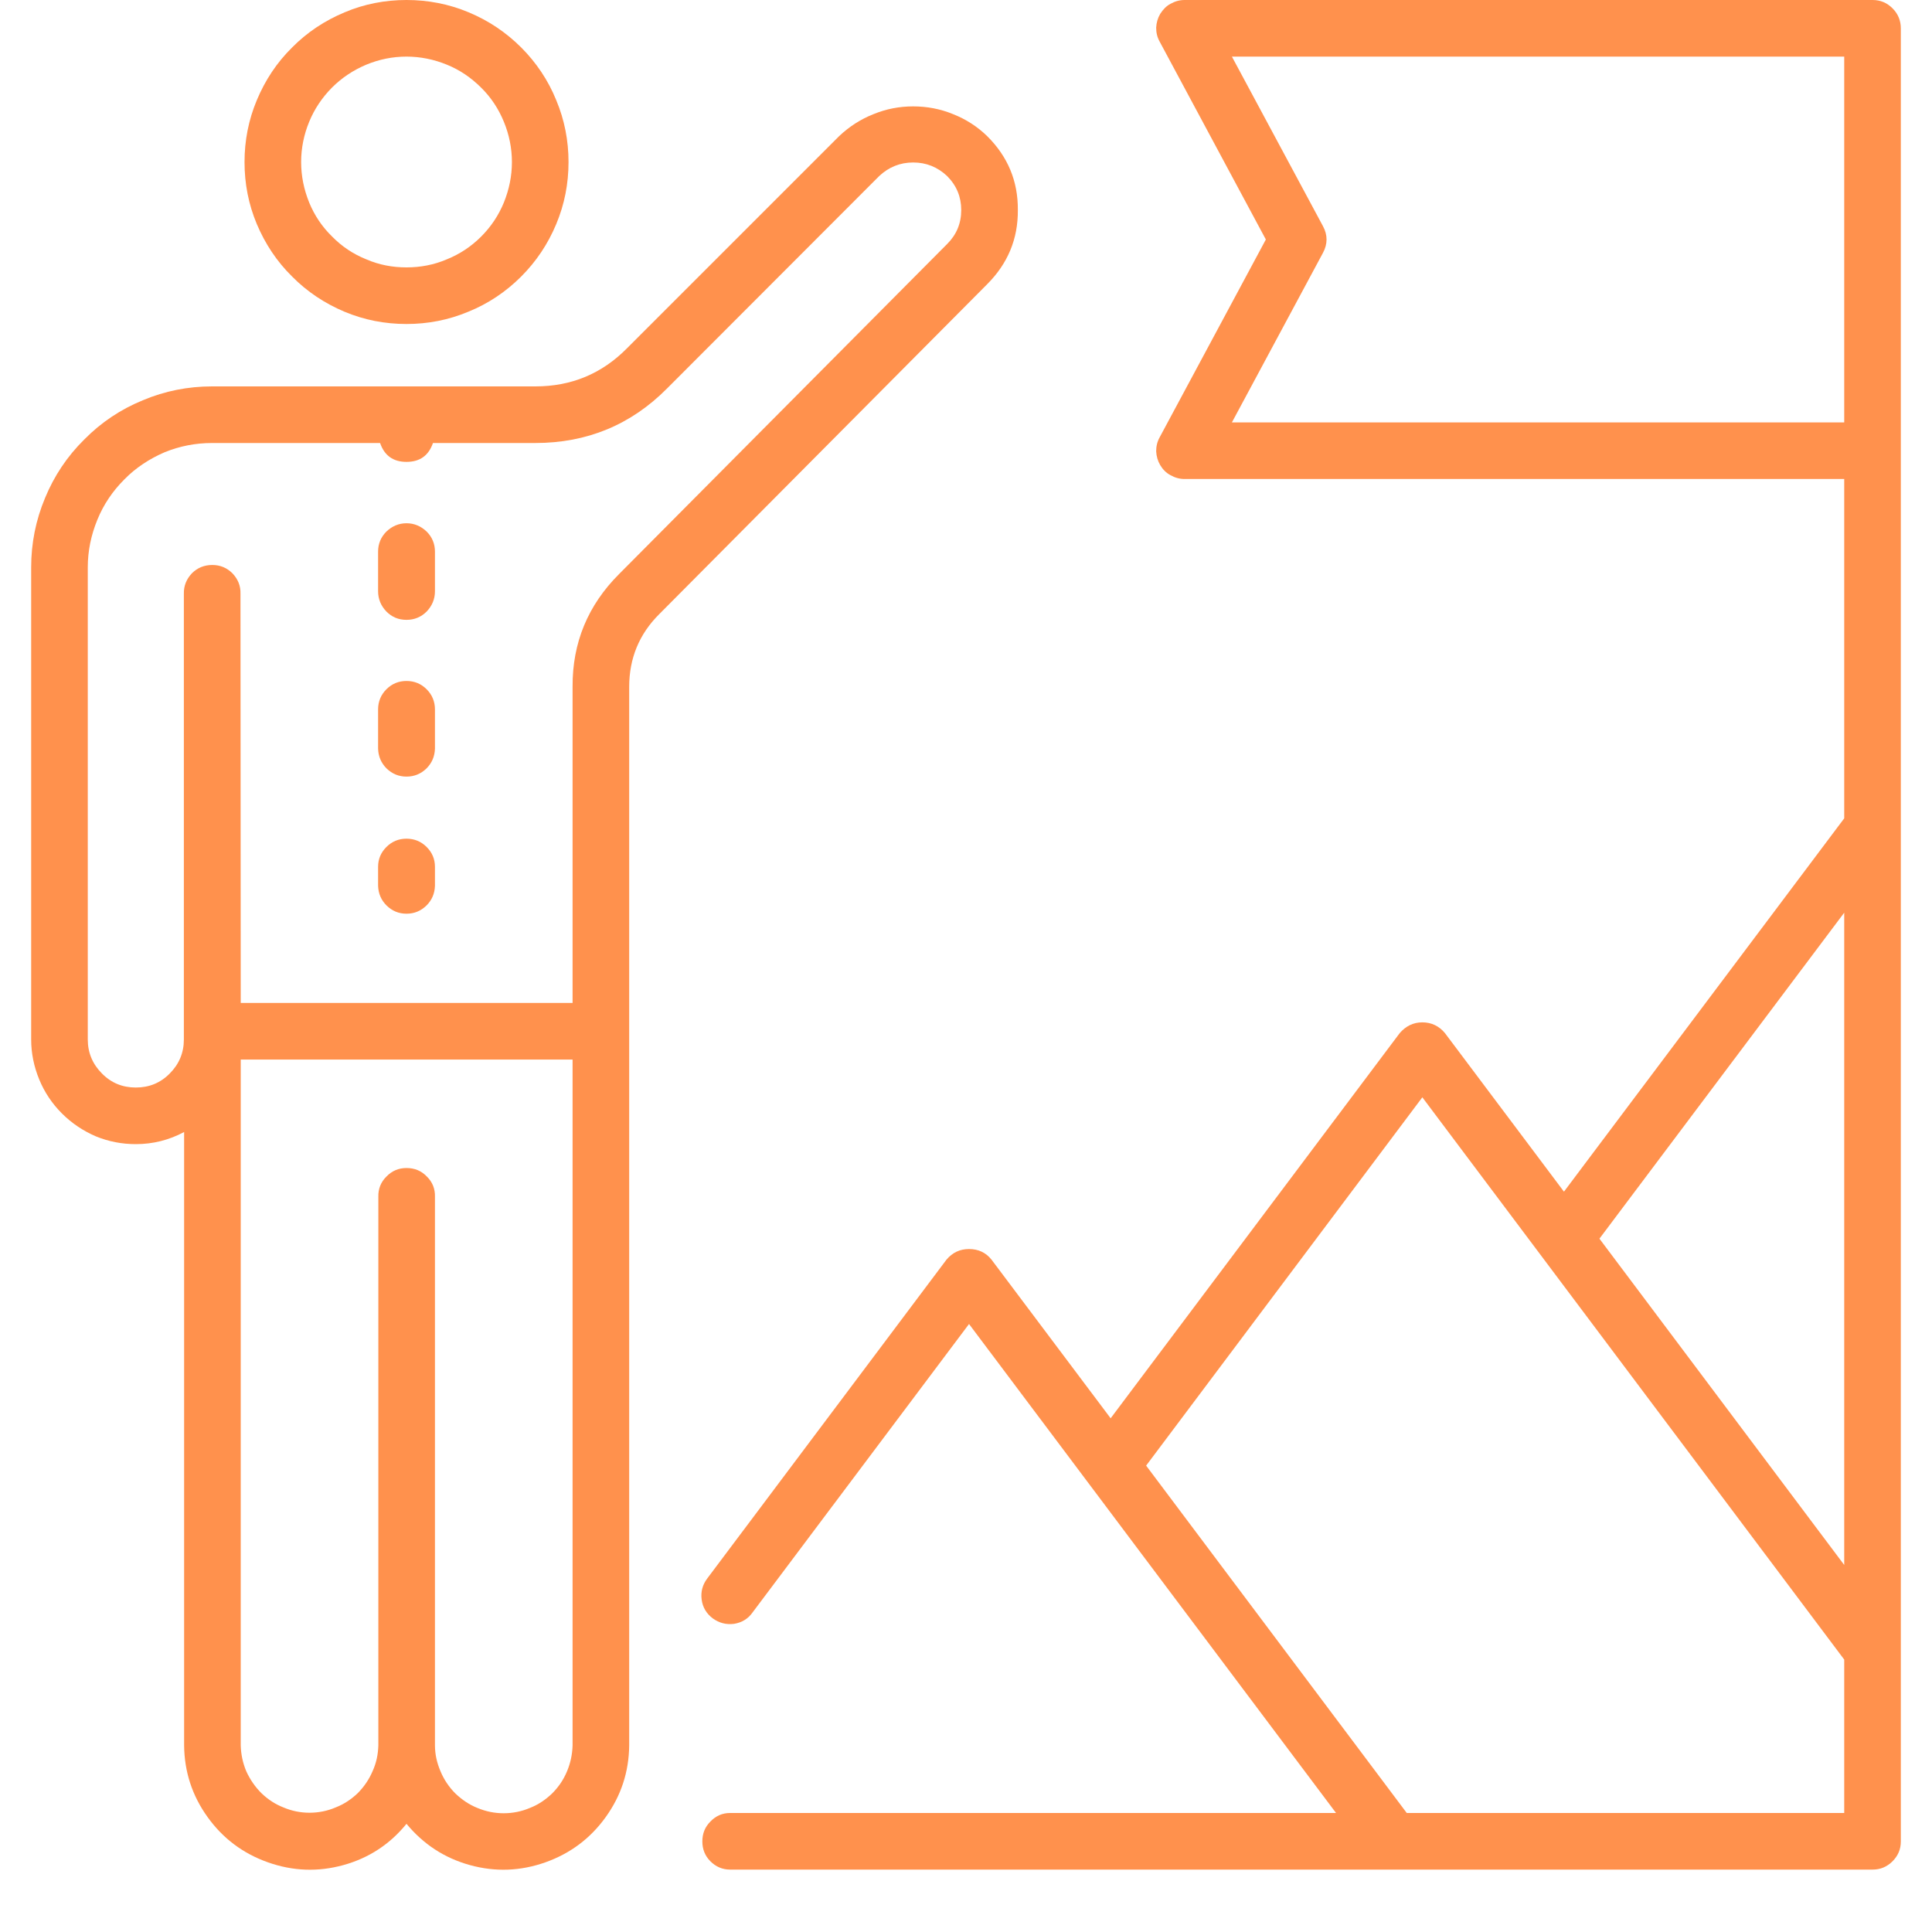 <svg xmlns="http://www.w3.org/2000/svg" xmlns:xlink="http://www.w3.org/1999/xlink" width="40" zoomAndPan="magnify" viewBox="0 0 30 30" height="40" preserveAspectRatio="xMidYMid meet" version="1.0"><defs><clipPath id="0073414e5b"><path d="M 0.484 1 L 16 1 L 16 29.031 L 0.484 29.031 Z M 0.484 1 " clip-rule="nonzero"/></clipPath><clipPath id="b9daacf30e"><path d="M 10 0 L 29.516 0 L 29.516 29.031 L 10 29.031 Z M 10 0 " clip-rule="nonzero"/></clipPath></defs><path fill="#ff914d" d="M 6.312 5.031 C 6.645 5.031 6.965 4.969 7.273 4.84 C 7.582 4.715 7.855 4.531 8.09 4.297 C 8.328 4.059 8.508 3.789 8.637 3.48 C 8.766 3.172 8.828 2.852 8.828 2.516 C 8.828 2.184 8.766 1.863 8.637 1.555 C 8.512 1.246 8.328 0.973 8.094 0.738 C 7.855 0.5 7.586 0.32 7.277 0.191 C 6.969 0.062 6.645 0 6.312 0 C 5.98 0 5.656 0.062 5.352 0.191 C 5.043 0.32 4.77 0.5 4.535 0.738 C 4.297 0.973 4.117 1.246 3.988 1.555 C 3.859 1.863 3.797 2.184 3.797 2.516 C 3.797 2.852 3.859 3.172 3.988 3.48 C 4.117 3.785 4.297 4.059 4.535 4.293 C 4.77 4.531 5.043 4.711 5.348 4.84 C 5.656 4.969 5.977 5.031 6.312 5.031 Z M 6.312 0.879 C 6.527 0.879 6.738 0.922 6.938 1.004 C 7.141 1.086 7.316 1.207 7.469 1.359 C 7.625 1.512 7.742 1.691 7.824 1.891 C 7.906 2.09 7.949 2.301 7.949 2.516 C 7.949 2.734 7.906 2.941 7.824 3.145 C 7.742 3.344 7.625 3.52 7.469 3.676 C 7.316 3.828 7.141 3.945 6.938 4.027 C 6.738 4.113 6.527 4.152 6.312 4.152 C 6.094 4.152 5.887 4.113 5.688 4.027 C 5.484 3.945 5.309 3.828 5.156 3.672 C 5 3.52 4.883 3.344 4.801 3.145 C 4.719 2.941 4.676 2.734 4.676 2.516 C 4.676 2.301 4.719 2.09 4.801 1.891 C 4.883 1.691 5.004 1.512 5.156 1.359 C 5.309 1.207 5.484 1.09 5.688 1.004 C 5.887 0.922 6.094 0.879 6.312 0.879 Z M 6.312 0.879 " fill-opacity="1" fill-rule="nonzero"/><path fill="#ff914d" d="M 6.312 8.125 C 6.191 8.125 6.086 8.172 6 8.254 C 5.914 8.34 5.871 8.445 5.871 8.566 L 5.871 9.18 C 5.871 9.301 5.914 9.406 6 9.496 C 6.086 9.582 6.188 9.625 6.312 9.625 C 6.434 9.625 6.539 9.582 6.625 9.496 C 6.711 9.406 6.754 9.301 6.754 9.18 L 6.754 8.566 C 6.754 8.445 6.711 8.34 6.625 8.254 C 6.539 8.172 6.434 8.125 6.312 8.125 Z M 6.312 8.125 " fill-opacity="1" fill-rule="nonzero"/><path fill="#ff914d" d="M 6.312 10.574 C 6.191 10.574 6.086 10.617 6 10.703 C 5.914 10.789 5.871 10.895 5.871 11.016 L 5.871 11.625 C 5.875 11.746 5.918 11.848 6.004 11.934 C 6.09 12.016 6.191 12.059 6.312 12.059 C 6.434 12.059 6.535 12.016 6.621 11.934 C 6.707 11.848 6.75 11.746 6.754 11.625 L 6.754 11.016 C 6.754 10.895 6.711 10.789 6.625 10.703 C 6.539 10.617 6.434 10.574 6.312 10.574 Z M 6.312 10.574 " fill-opacity="1" fill-rule="nonzero"/><path fill="#ff914d" d="M 6.312 13.023 C 6.191 13.023 6.086 13.066 6 13.152 C 5.914 13.238 5.871 13.34 5.871 13.461 L 5.871 13.754 C 5.875 13.875 5.918 13.977 6.004 14.062 C 6.09 14.145 6.191 14.188 6.312 14.188 C 6.434 14.188 6.535 14.145 6.621 14.062 C 6.707 13.977 6.75 13.875 6.754 13.754 L 6.754 13.461 C 6.754 13.34 6.711 13.238 6.625 13.152 C 6.539 13.066 6.434 13.023 6.312 13.023 Z M 6.312 13.023 " fill-opacity="1" fill-rule="nonzero"/><g clip-path="url(#0073414e5b)"><path fill="#ff914d" d="M 15.805 3.262 C 15.809 2.812 15.648 2.43 15.328 2.113 C 15.176 1.965 15 1.852 14.801 1.773 C 14.602 1.691 14.395 1.652 14.18 1.652 C 13.965 1.652 13.762 1.691 13.562 1.773 C 13.363 1.852 13.188 1.965 13.031 2.113 L 9.738 5.406 C 9.344 5.805 8.871 6 8.312 6 L 3.293 6 C 2.922 6 2.562 6.07 2.219 6.215 C 1.875 6.355 1.57 6.559 1.309 6.824 C 1.043 7.086 0.84 7.391 0.699 7.734 C 0.555 8.078 0.484 8.438 0.484 8.809 L 0.484 16.141 C 0.484 16.355 0.527 16.562 0.609 16.762 C 0.691 16.961 0.809 17.137 0.961 17.289 C 1.113 17.441 1.289 17.559 1.488 17.645 C 1.688 17.727 1.895 17.766 2.109 17.766 C 2.375 17.766 2.625 17.703 2.859 17.578 L 2.859 27.102 C 2.863 27.512 2.984 27.883 3.223 28.215 C 3.461 28.547 3.773 28.781 4.16 28.918 C 4.547 29.055 4.938 29.07 5.332 28.961 C 5.727 28.852 6.055 28.637 6.312 28.32 C 6.574 28.637 6.902 28.852 7.297 28.961 C 7.691 29.07 8.082 29.055 8.469 28.918 C 8.855 28.781 9.168 28.547 9.406 28.215 C 9.645 27.883 9.766 27.512 9.77 27.102 L 9.77 10.664 C 9.77 10.223 9.926 9.844 10.238 9.535 L 15.328 4.414 C 15.648 4.094 15.809 3.711 15.805 3.262 Z M 8.891 27.102 C 8.887 27.242 8.859 27.375 8.805 27.504 C 8.75 27.637 8.672 27.75 8.574 27.848 C 8.473 27.945 8.359 28.023 8.227 28.074 C 8.098 28.129 7.961 28.156 7.82 28.156 C 7.68 28.156 7.547 28.129 7.414 28.074 C 7.285 28.023 7.172 27.945 7.07 27.848 C 6.973 27.75 6.895 27.637 6.84 27.504 C 6.785 27.375 6.754 27.242 6.754 27.102 L 6.754 18.586 C 6.758 18.461 6.715 18.355 6.629 18.27 C 6.543 18.18 6.438 18.137 6.312 18.137 C 6.191 18.137 6.086 18.18 6 18.27 C 5.914 18.355 5.871 18.461 5.875 18.586 L 5.875 27.102 C 5.871 27.242 5.844 27.375 5.785 27.504 C 5.73 27.633 5.652 27.746 5.555 27.844 C 5.453 27.941 5.34 28.016 5.211 28.066 C 5.082 28.121 4.945 28.148 4.805 28.148 C 4.668 28.148 4.531 28.121 4.402 28.066 C 4.273 28.016 4.16 27.941 4.059 27.844 C 3.961 27.746 3.883 27.633 3.824 27.504 C 3.77 27.375 3.742 27.242 3.738 27.102 L 3.738 16.453 L 8.891 16.453 Z M 14.707 3.789 L 9.613 8.914 C 9.129 9.398 8.887 9.98 8.891 10.664 L 8.891 15.574 L 3.738 15.574 L 3.734 9.219 C 3.738 9.098 3.695 8.992 3.609 8.902 C 3.523 8.816 3.418 8.773 3.297 8.773 C 3.172 8.773 3.066 8.816 2.98 8.902 C 2.895 8.992 2.852 9.098 2.855 9.219 L 2.855 16.141 C 2.855 16.348 2.781 16.523 2.637 16.668 C 2.492 16.816 2.316 16.887 2.109 16.887 C 1.902 16.887 1.727 16.816 1.582 16.668 C 1.438 16.523 1.363 16.348 1.363 16.141 L 1.363 8.809 C 1.363 8.555 1.414 8.309 1.512 8.07 C 1.609 7.832 1.75 7.625 1.93 7.445 C 2.109 7.262 2.32 7.125 2.555 7.023 C 2.793 6.926 3.039 6.879 3.293 6.879 L 5.902 6.879 C 5.969 7.074 6.105 7.172 6.312 7.172 C 6.52 7.172 6.656 7.074 6.723 6.879 L 8.312 6.879 C 9.113 6.879 9.797 6.598 10.359 6.031 L 13.652 2.734 C 13.801 2.594 13.977 2.523 14.18 2.523 C 14.383 2.523 14.559 2.594 14.707 2.734 C 14.855 2.883 14.926 3.059 14.926 3.262 C 14.926 3.469 14.852 3.645 14.707 3.789 Z M 14.707 3.789 " fill-opacity="1" fill-rule="nonzero"/></g><g clip-path="url(#b9daacf30e)"><path fill="#ff914d" d="M 29.078 0 L 18.395 0 C 18.316 0 18.246 0.02 18.176 0.059 C 18.109 0.094 18.059 0.148 18.016 0.215 C 17.977 0.281 17.957 0.352 17.953 0.43 C 17.953 0.508 17.969 0.578 18.008 0.648 L 19.656 3.719 L 18.008 6.789 C 17.969 6.859 17.953 6.93 17.953 7.008 C 17.957 7.086 17.977 7.156 18.016 7.223 C 18.055 7.289 18.109 7.344 18.176 7.379 C 18.246 7.418 18.316 7.438 18.395 7.438 L 28.637 7.438 L 28.637 12.707 L 24.285 18.504 L 22.438 16.043 C 22.348 15.934 22.23 15.875 22.086 15.875 C 21.945 15.875 21.828 15.934 21.734 16.043 L 17.246 22.023 L 15.398 19.562 C 15.309 19.449 15.191 19.395 15.047 19.395 C 14.906 19.395 14.789 19.449 14.695 19.562 L 10.984 24.508 C 10.91 24.605 10.879 24.715 10.895 24.836 C 10.91 24.957 10.969 25.055 11.066 25.129 C 11.168 25.203 11.277 25.23 11.398 25.215 C 11.52 25.195 11.617 25.137 11.688 25.035 L 15.047 20.559 L 20.746 28.152 L 11.336 28.152 C 11.215 28.152 11.113 28.199 11.031 28.285 C 10.945 28.371 10.906 28.473 10.906 28.594 C 10.906 28.711 10.945 28.816 11.031 28.902 C 11.113 28.984 11.215 29.031 11.336 29.031 L 29.078 29.031 C 29.199 29.031 29.301 28.988 29.387 28.902 C 29.473 28.816 29.516 28.715 29.516 28.594 L 29.516 0.441 C 29.516 0.32 29.473 0.215 29.387 0.129 C 29.301 0.043 29.199 0 29.078 0 Z M 28.637 28.152 L 21.844 28.152 L 17.797 22.758 L 22.086 17.039 L 28.637 25.77 Z M 28.637 24.301 L 24.836 19.234 L 28.637 14.172 Z M 28.637 6.559 L 19.129 6.559 L 20.543 3.926 C 20.617 3.789 20.617 3.648 20.543 3.512 L 19.129 0.879 L 28.637 0.879 Z M 28.637 6.559 " fill-opacity="1" fill-rule="nonzero"/></g></svg>